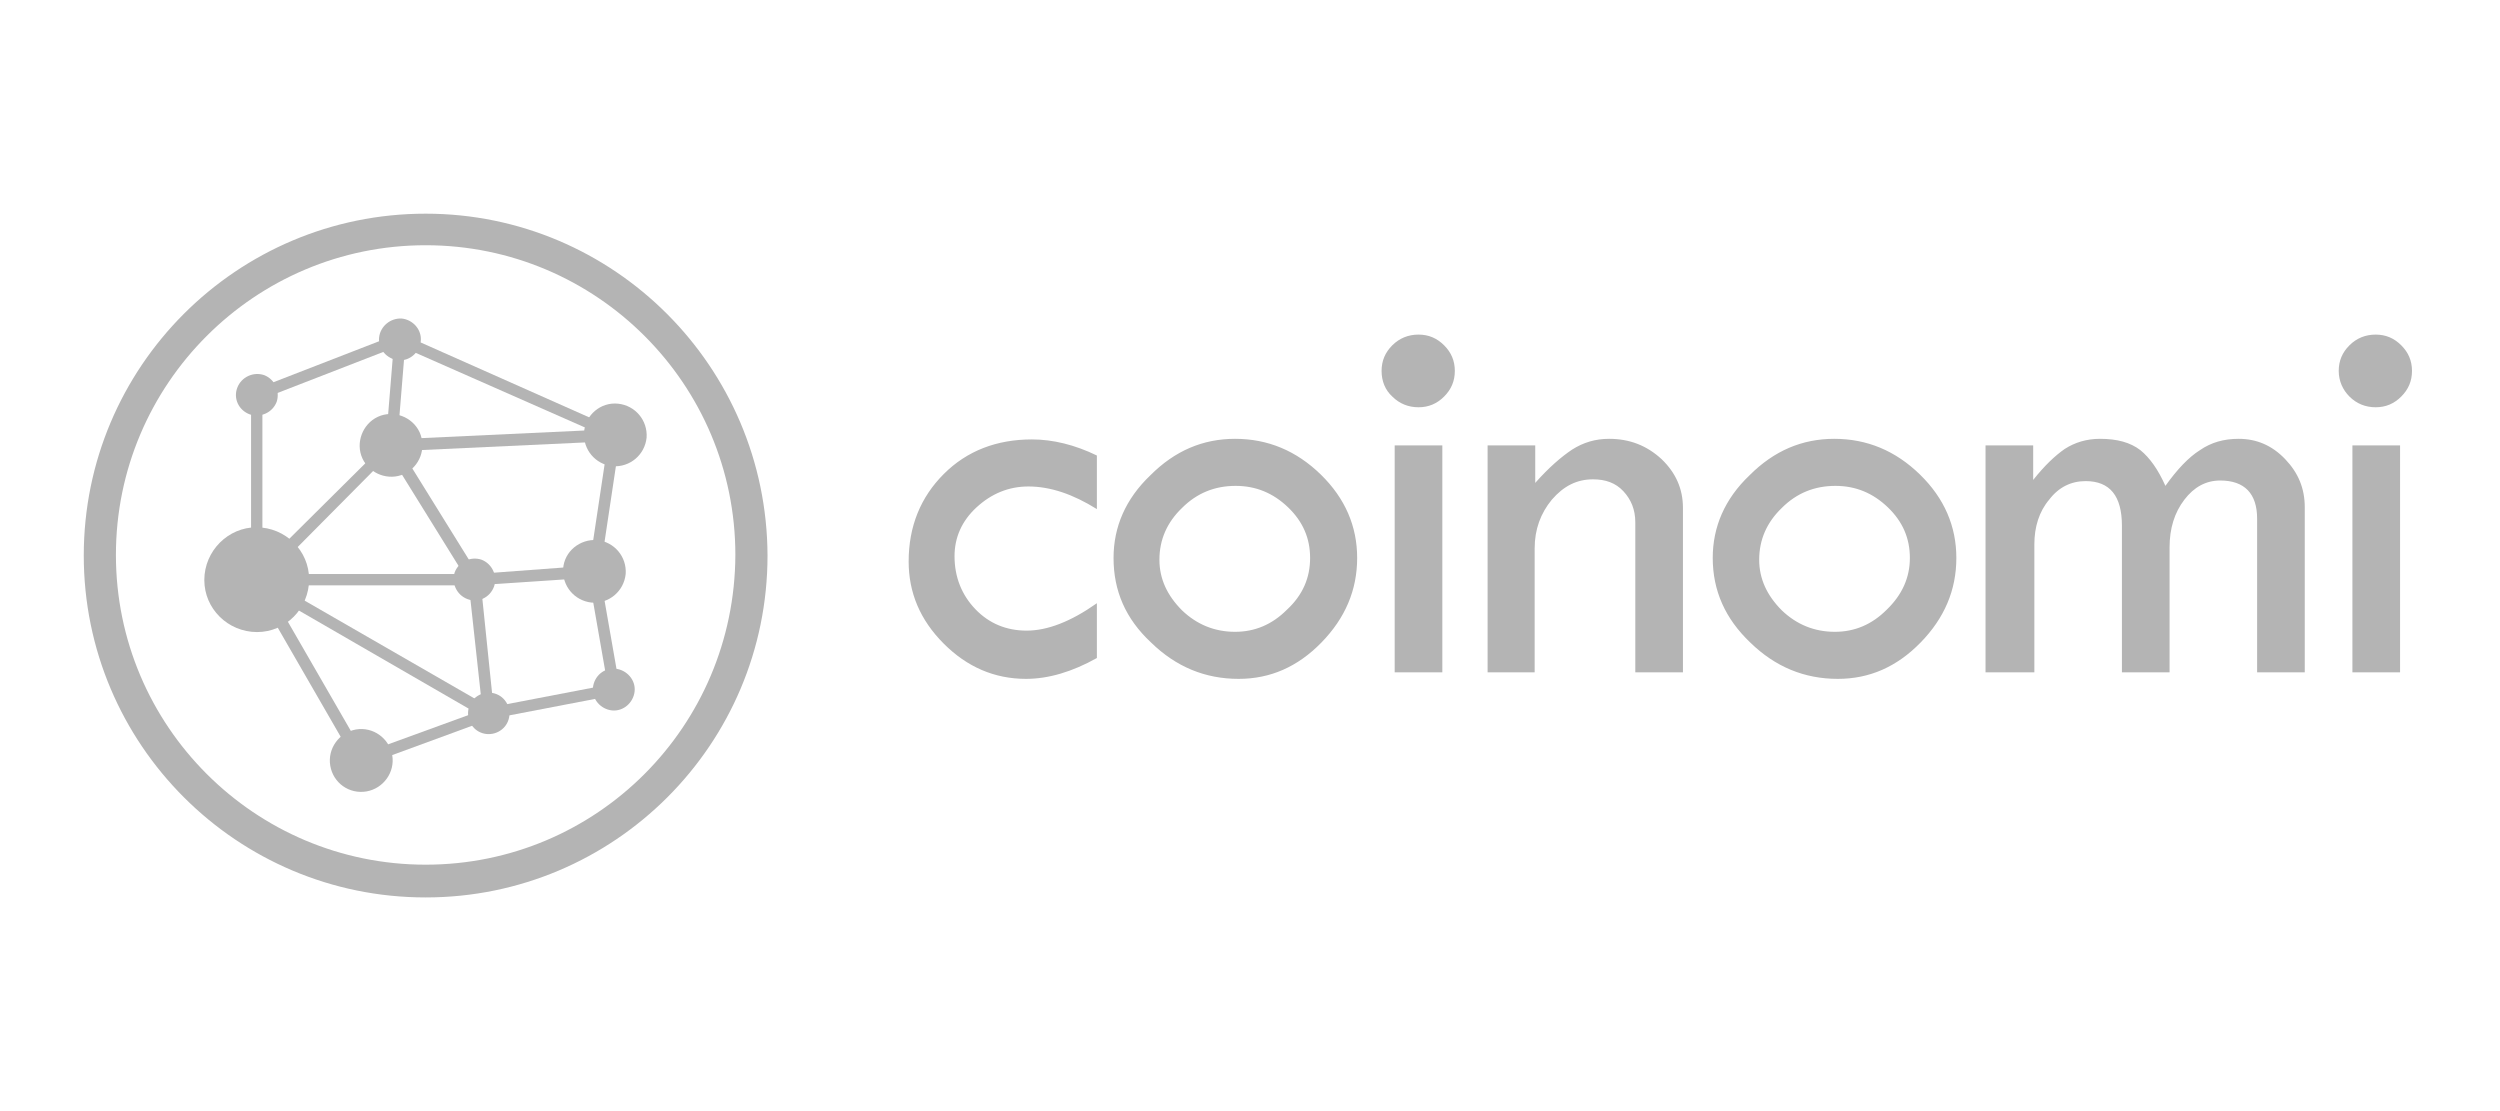 <svg width="117" height="52" viewBox="0 0 117 52" fill="none" xmlns="http://www.w3.org/2000/svg">
<path d="M51.334 28.231V30.795C50.191 31.436 49.076 31.771 48.017 31.771C46.539 31.771 45.257 31.213 44.17 30.126C43.055 29.011 42.525 27.729 42.525 26.279C42.525 24.635 43.083 23.269 44.17 22.182C45.257 21.095 46.651 20.565 48.295 20.565C49.271 20.565 50.302 20.816 51.334 21.318V23.826C50.219 23.13 49.16 22.767 48.128 22.767C47.208 22.767 46.4 23.102 45.703 23.743C45.006 24.384 44.672 25.164 44.672 26.029C44.672 27.004 45.006 27.84 45.647 28.509C46.288 29.178 47.097 29.513 48.045 29.513C49.02 29.513 50.107 29.095 51.334 28.231ZM52.114 26.112C52.114 24.663 52.672 23.353 53.843 22.238C54.985 21.095 56.295 20.537 57.801 20.537C59.334 20.537 60.672 21.095 61.815 22.21C62.957 23.325 63.515 24.635 63.515 26.112C63.515 27.617 62.957 28.927 61.843 30.07C60.727 31.213 59.445 31.771 57.968 31.771C56.407 31.771 55.041 31.213 53.87 30.07C52.672 28.955 52.114 27.645 52.114 26.112ZM61.313 26.112C61.313 25.192 60.978 24.412 60.282 23.743C59.585 23.074 58.776 22.739 57.828 22.739C56.853 22.739 56.017 23.074 55.32 23.771C54.623 24.44 54.261 25.248 54.261 26.196C54.261 27.088 54.623 27.868 55.32 28.565C56.017 29.234 56.853 29.569 57.801 29.569C58.721 29.569 59.529 29.234 60.226 28.537C60.978 27.84 61.313 27.032 61.313 26.112ZM64.658 17.36C64.658 16.886 64.825 16.495 65.159 16.161C65.494 15.826 65.912 15.659 66.386 15.659C66.86 15.659 67.25 15.826 67.585 16.161C67.919 16.495 68.086 16.886 68.086 17.36C68.086 17.833 67.919 18.224 67.585 18.558C67.25 18.893 66.86 19.06 66.386 19.06C65.912 19.06 65.494 18.893 65.159 18.558C64.825 18.252 64.658 17.833 64.658 17.36ZM65.271 20.844H67.501V31.464H65.271V20.844ZM69.62 31.464V20.844H71.849V22.6C72.49 21.875 73.076 21.373 73.578 21.039C74.107 20.704 74.665 20.537 75.306 20.537C76.254 20.537 77.062 20.844 77.759 21.485C78.428 22.126 78.762 22.879 78.762 23.771V31.464H76.532V24.44C76.532 23.854 76.337 23.38 75.975 22.99C75.612 22.6 75.139 22.433 74.553 22.433C73.801 22.433 73.187 22.739 72.63 23.38C72.1 24.021 71.822 24.774 71.822 25.666V31.464H69.62ZM80.156 26.112C80.156 24.663 80.713 23.353 81.884 22.238C83.027 21.095 84.337 20.537 85.843 20.537C87.376 20.537 88.713 21.095 89.856 22.21C90.999 23.325 91.557 24.635 91.557 26.112C91.557 27.617 90.999 28.927 89.884 30.07C88.769 31.213 87.487 31.771 86.01 31.771C84.449 31.771 83.083 31.213 81.912 30.07C80.741 28.955 80.156 27.645 80.156 26.112ZM89.382 26.112C89.382 25.192 89.048 24.412 88.351 23.743C87.654 23.074 86.846 22.739 85.898 22.739C84.923 22.739 84.086 23.074 83.389 23.771C82.693 24.44 82.33 25.248 82.33 26.196C82.33 27.088 82.693 27.868 83.389 28.565C84.086 29.234 84.923 29.569 85.87 29.569C86.79 29.569 87.599 29.234 88.295 28.537C89.02 27.84 89.382 27.032 89.382 26.112ZM92.923 31.464V20.844H95.153V22.461C95.682 21.792 96.184 21.318 96.63 21.011C97.104 20.704 97.661 20.537 98.275 20.537C99.083 20.537 99.696 20.704 100.17 21.067C100.616 21.429 101.006 21.987 101.341 22.739C101.898 21.959 102.428 21.401 102.957 21.067C103.487 20.704 104.072 20.537 104.769 20.537C105.606 20.537 106.33 20.844 106.944 21.485C107.557 22.126 107.863 22.851 107.863 23.743V31.464H105.633V24.272C105.633 23.102 105.048 22.488 103.905 22.488C103.236 22.488 102.679 22.795 102.233 23.38C101.759 23.994 101.536 24.746 101.536 25.61V31.464H99.306V24.607C99.306 23.213 98.748 22.516 97.606 22.516C96.936 22.516 96.351 22.795 95.905 23.38C95.431 23.938 95.208 24.663 95.208 25.471V31.464H92.923ZM109.452 17.36C109.452 16.886 109.619 16.495 109.954 16.161C110.288 15.826 110.707 15.659 111.18 15.659C111.654 15.659 112.045 15.826 112.379 16.161C112.714 16.495 112.881 16.886 112.881 17.36C112.881 17.833 112.714 18.224 112.379 18.558C112.045 18.893 111.654 19.06 111.18 19.06C110.707 19.06 110.288 18.893 109.954 18.558C109.647 18.252 109.452 17.833 109.452 17.36ZM110.093 20.844H112.323V31.464H110.093V20.844Z" fill="#B4B4B4"/>
<path d="M19.92 10C11.084 10 3.92 17.164 3.92 26C3.92 34.836 11.084 42 19.92 42C28.756 42 35.92 34.836 35.92 26C35.892 17.164 28.728 10 19.92 10ZM19.92 40.467C11.92 40.467 5.425 33.972 5.425 25.972C5.425 17.972 11.92 11.477 19.92 11.477C27.92 11.477 34.415 17.972 34.415 25.972C34.387 34 27.92 40.467 19.92 40.467Z" fill="#B4B4B4"/>
<path d="M12.949 29.29L13.423 29.011L16.461 34.279L15.988 34.558L12.949 29.29Z" fill="#B4B4B4"/>
<path d="M11.75 19.338H12.28V24.801H11.75V19.338Z" fill="#B4B4B4"/>
<path d="M13.867 25.666L13.477 25.276L17.156 21.624L17.518 21.986L13.867 25.666Z" fill="#B4B4B4"/>
<path d="M14.369 26.864H21.338V27.394H14.369V26.864Z" fill="#B4B4B4"/>
<path d="M13.924 28.536L14.175 28.062L22.258 32.718L21.98 33.191L13.924 28.536Z" fill="#B4B4B4"/>
<path d="M18.275 35.367L18.08 34.865L21.983 33.443L22.15 33.945L18.275 35.367Z" fill="#B4B4B4"/>
<path d="M27.863 32.16L27.947 32.69L23.738 33.498L23.654 32.968L27.863 32.16Z" fill="#B4B4B4"/>
<path d="M17.824 15.938L18.019 16.439L12.918 18.418L12.723 17.917L17.824 15.938Z" fill="#B4B4B4"/>
<path d="M18.69 19.505L18.16 19.45L18.383 16.718L18.913 16.773L18.69 19.505Z" fill="#B4B4B4"/>
<path d="M27.637 19.561L27.442 20.035L19.414 16.495L19.609 15.993L27.637 19.561Z" fill="#B4B4B4"/>
<path d="M27.416 20.145L27.444 20.703L19.666 21.065L19.639 20.508L27.416 20.145Z" fill="#B4B4B4"/>
<path d="M22.01 28.008L22.567 27.952L23.041 32.551L22.512 32.607L22.01 28.008Z" fill="#B4B4B4"/>
<path d="M18.775 22.153L19.249 21.847L21.981 26.251L21.507 26.558L18.775 22.153Z" fill="#B4B4B4"/>
<path d="M28.308 21.65L28.837 21.734L28.28 25.441L27.75 25.358L28.308 21.65Z" fill="#B4B4B4"/>
<path d="M26.412 26.557L26.468 27.114L23.095 27.337L23.039 26.808L26.412 26.557Z" fill="#B4B4B4"/>
<path d="M27.75 28.119L28.28 28.035L28.865 31.38L28.335 31.464L27.75 28.119Z" fill="#B4B4B4"/>
<path d="M12.251 24.69C13.589 24.829 14.593 26 14.454 27.366C14.314 28.704 13.143 29.707 11.777 29.568C10.44 29.428 9.436 28.258 9.575 26.892C9.715 25.554 10.913 24.55 12.251 24.69Z" fill="#B4B4B4"/>
<path d="M27.944 25.275C28.752 25.359 29.338 26.056 29.282 26.864C29.198 27.672 28.502 28.258 27.693 28.202C26.885 28.118 26.299 27.422 26.355 26.613C26.411 25.805 27.136 25.219 27.944 25.275Z" fill="#B4B4B4"/>
<path d="M28.923 18.892C29.731 18.976 30.316 19.673 30.261 20.481C30.177 21.29 29.48 21.875 28.672 21.819C27.863 21.736 27.278 21.039 27.334 20.23C27.39 19.422 28.114 18.809 28.923 18.892Z" fill="#B4B4B4"/>
<path d="M18.801 14.907C19.33 14.962 19.748 15.436 19.692 15.966C19.637 16.495 19.163 16.914 18.633 16.858C18.104 16.802 17.686 16.328 17.741 15.799C17.797 15.269 18.271 14.879 18.801 14.907Z" fill="#B4B4B4"/>
<path d="M28.808 31.296C29.338 31.352 29.756 31.826 29.7 32.355C29.645 32.885 29.171 33.303 28.641 33.248C28.111 33.192 27.693 32.718 27.749 32.188C27.805 31.631 28.279 31.241 28.808 31.296Z" fill="#B4B4B4"/>
<path d="M15.457 35.84C15.318 35.032 15.875 34.279 16.656 34.14C17.464 34 18.216 34.558 18.356 35.338C18.495 36.147 17.938 36.899 17.157 37.038C16.349 37.178 15.596 36.648 15.457 35.84Z" fill="#B4B4B4"/>
<path d="M12.947 18.809C12.752 19.311 12.194 19.561 11.692 19.394C11.163 19.199 10.912 18.642 11.107 18.14C11.302 17.638 11.86 17.387 12.361 17.555C12.863 17.75 13.114 18.307 12.947 18.809Z" fill="#B4B4B4"/>
<path d="M18.913 22.181C18.189 22.516 17.297 22.181 16.962 21.456C16.628 20.732 16.962 19.84 17.687 19.505C18.412 19.171 19.304 19.505 19.638 20.23C19.973 20.983 19.638 21.847 18.913 22.181Z" fill="#B4B4B4"/>
<path d="M21.867 28.034C21.366 27.839 21.115 27.281 21.282 26.779C21.477 26.278 22.035 26.027 22.536 26.194C23.038 26.389 23.289 26.947 23.122 27.448C22.927 27.978 22.369 28.229 21.867 28.034Z" fill="#B4B4B4"/>
<path d="M22.122 34C21.787 33.582 21.843 32.969 22.261 32.634C22.679 32.3 23.292 32.355 23.627 32.774C23.961 33.192 23.905 33.805 23.487 34.139C23.069 34.474 22.456 34.418 22.122 34Z" fill="#B4B4B4"/>
</svg>
